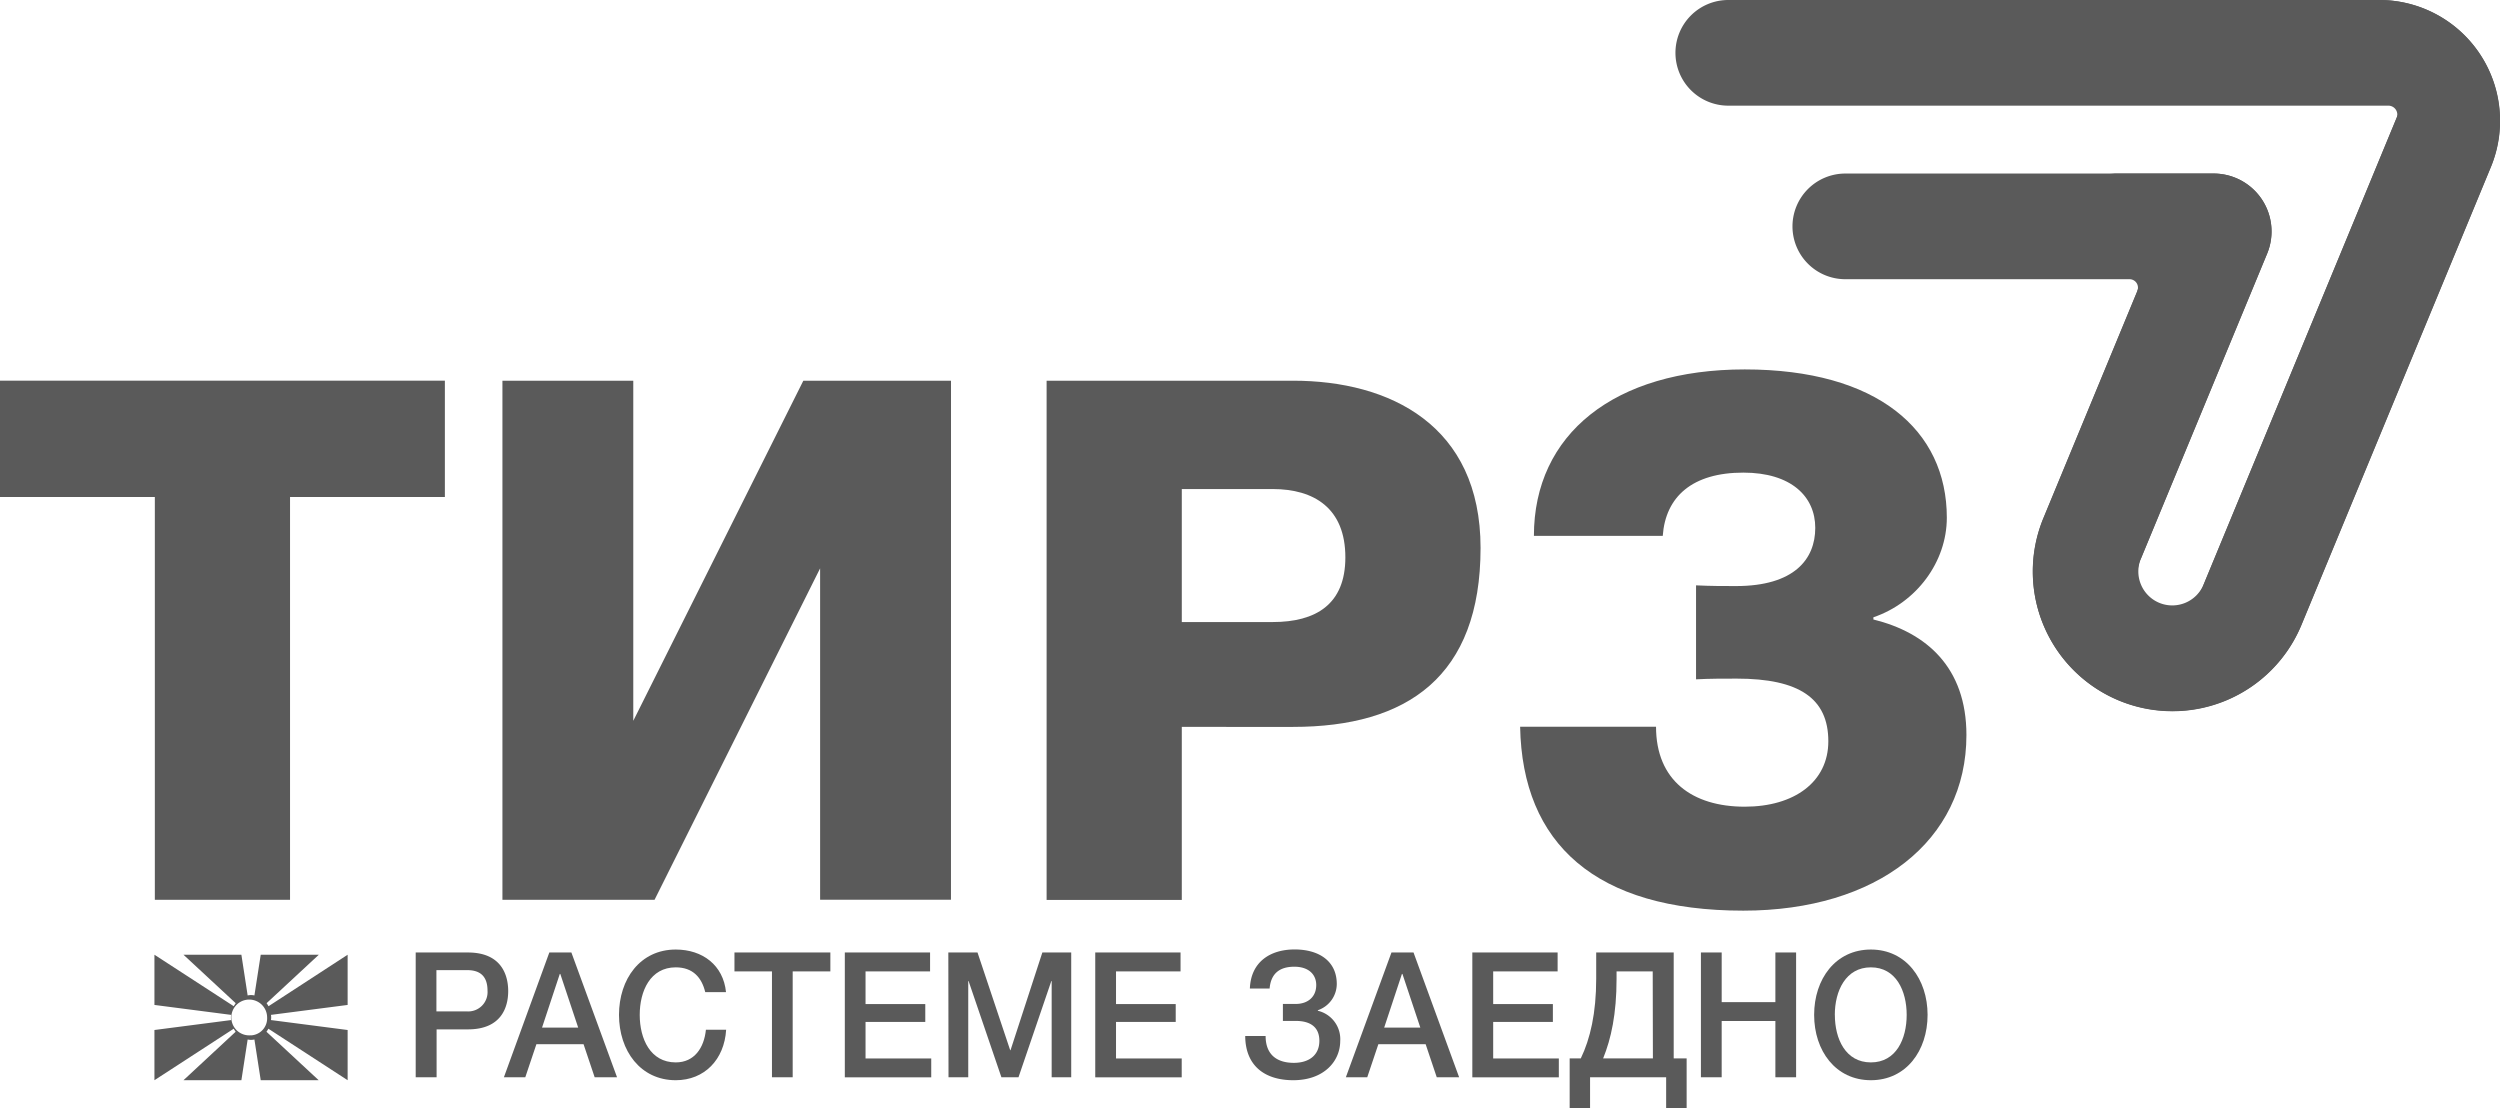 <svg id="Layer_1" data-name="Layer 1" xmlns="http://www.w3.org/2000/svg" viewBox="0 0 558.64 247.63"><path d="M77.68,213.34,60,224.85a4.62,4.62,0,0,0-.43-.68l11.67-10.83H58.26l-1.41,9.1a3.66,3.66,0,0,0-.75-.09,3.85,3.85,0,0,0-.76.09l-1.4-9.1H41l11.67,10.83a5.22,5.22,0,0,0-.43.68L34.51,213.34v11.22l17.14,2.22a3.39,3.39,0,0,0,0,1.16l-17.14,2.22v11.22l17.72-11.51a5.22,5.22,0,0,0,.43.68L41,241.38H53.94l1.4-9.1a3.85,3.85,0,0,0,.76.09,3.66,3.66,0,0,0,.75-.09l1.41,9.1H71.21L59.54,230.55a4.62,4.62,0,0,0,.43-.68l17.71,11.51V230.16l-17.13-2.22a3.39,3.39,0,0,0,0-1.16l17.13-2.22Zm-21.58,18a4,4,0,1,1,3.59-4A3.81,3.81,0,0,1,56.1,231.36Z" fill="#5a5a5a" fill-rule="evenodd"/><path d="M531.61,0H386.19a11.8,11.8,0,0,0-11.8,11.81h0a11.8,11.8,0,0,0,11.8,11.8H533.64a2,2,0,0,1,1.88,2.81L492.42,130.6a7.59,7.59,0,0,1-9.91,4.11h0a7.59,7.59,0,0,1-4.11-9.91l28.2-68.14a12.94,12.94,0,0,0-12-17.88H412.34a11.81,11.81,0,0,0-11.8,11.81h0a11.8,11.8,0,0,0,11.8,11.8h63.51A1.89,1.89,0,0,1,477.6,65l-21,50.77a31.2,31.2,0,0,0,16.91,40.75h0a31.2,31.2,0,0,0,40.75-16.91l42.32-102.3A27,27,0,0,0,531.61,0Z" fill="#5a5a5a"/><path d="M531.61,0h-3.18V0c-1.38,0-2.63,0-3.8,0A15.05,15.05,0,0,1,539,15a14.53,14.53,0,0,1-1,5.34l-.33.82h0l-5.5,13.29-2.64,6.4h0L492.42,130.6a7.59,7.59,0,1,1-14-5.8l28.2-68.14a12.94,12.94,0,0,0-12-17.88H471.52a11.77,11.77,0,0,1,10.3,16h0l-.12.29c0,.06,0,.13-.08.19l-4,9.64a.83.83,0,0,1,0,.15l-21,50.77a31.2,31.2,0,0,0,16.91,40.75h0a31.2,31.2,0,0,0,40.75-16.91l42.32-102.3A27,27,0,0,0,531.61,0Z" fill="#5a5a5a"/><path d="M99.41,111.06H64.81v90H34.6v-90H0v-26H99.41Z" fill="#5a5a5a"/><path d="M212.5,201.05H183.26V127l-37,74.07H112.27v-116h29.24v76l38-76h33Z" fill="#5a5a5a"/><path d="M233.87,85.07h55.07c21.6,0,41.9,9.91,41.9,37.36,0,28.76-16.4,40-41.9,40H264.08v38.66H233.87ZM264.08,139h20.31c9.58,0,16.24-3.9,16.24-14.45,0-11-7-15.27-16.24-15.27H264.08Z" fill="#5a5a5a"/><path d="M389.55,203.49c-33,0-49.38-14.94-49.87-41.1h30.37c0,12,8.12,17.87,19.82,17.87,11.05,0,18.68-5.52,18.68-14.62,0-9.58-6.5-14-20.47-14-2.92,0-6.17,0-9.09.16v-21c3.41.16,6,.16,8.93.16,13,0,17.71-6,17.71-13s-5.36-12.35-16.08-12.35c-11.38,0-17.38,5.36-18,14.14H342.76c0-22.75,18-37.2,47.11-37.2,29.56,0,45.16,13.48,45.16,33.13,0,9.91-6.82,19-16.41,22.26v.49c11.86,2.92,20.79,10.72,20.79,25.82C439.41,187.9,419.43,203.49,389.55,203.49Z" fill="#5a5a5a"/><path d="M92.89,212.84h11.67c7.57,0,9,5.15,9,8.63s-1.44,8.55-9,8.55h-7v10.7H92.89ZM97.52,226h6.78a4.32,4.32,0,0,0,4.64-4.61c0-3.67-2.12-4.61-4.56-4.61H97.52Z" fill="#5a5a5a"/><path d="M122.75,212.84h4.93l10.2,27.88h-5l-2.48-7.38H119.86l-2.48,7.38H112.6Zm-1.63,16.79h8.08l-4-12h-.11Z" fill="#5a5a5a"/><path d="M151,212.18c6,0,10.63,3.51,11.23,9.52h-4.64c-.78-3.24-2.74-5.54-6.59-5.54-5.68,0-8.05,5.27-8.05,10.62s2.37,10.62,8.05,10.62c4.15,0,6.33-3.24,6.74-7.3h4.52c-.4,6.67-4.85,11.28-11.26,11.28-7.9,0-12.68-6.6-12.68-14.6S143.06,212.18,151,212.18Z" fill="#5a5a5a"/><path d="M164.12,212.84h21.43v4.22h-8.42v23.66H172.5V217.06h-8.38Z" fill="#5a5a5a"/><path d="M188.78,212.84h19.05v4.22H193.41v7.3h13.35v4H193.41v8.16h14.68v4.22H188.78Z" fill="#5a5a5a"/><path d="M211.91,212.84h6.52l7.3,21.83h.08l7.11-21.83h6.45v27.88H235V219.21h-.07l-7.34,21.51h-3.82l-7.34-21.51h-.07v21.51h-4.41Z" fill="#5a5a5a"/><path d="M244.74,212.84H263.8v4.22H249.38v7.3h13.34v4H249.38v8.16h14.68v4.22H244.74Z" fill="#5a5a5a"/><path d="M289,241.38c-6.41,0-10.71-3.24-10.75-9.88h4.56c0,4.3,2.67,6,6.3,6,3.45,0,5.71-1.76,5.71-4.92,0-3-1.92-4.45-5.3-4.45h-2.85v-3.79h2.85c2.75,0,4.6-1.6,4.6-4.22,0-2.38-1.71-4.1-4.89-4.1s-5.23,1.41-5.53,4.88h-4.41c.22-6,4.6-8.74,10-8.74s9.42,2.57,9.42,7.73a6.23,6.23,0,0,1-4.23,5.85v.12a6.52,6.52,0,0,1,5,6.79C299.46,237.16,295.82,241.38,289,241.38Z" fill="#5a5a5a"/><path d="M310.93,212.84h4.93l10.19,27.88h-5l-2.48-7.38H308l-2.48,7.38h-4.78Zm-1.63,16.79h8.08l-4-12h-.11Z" fill="#5a5a5a"/><path d="M329,212.84h19.06v4.22H333.66v7.3H347v4H333.66v8.16h14.67v4.22H329Z" fill="#5a5a5a"/><path d="M372.31,247.63v-6.91h-17v6.91h-4.56V236.5h2.49c2.11-4.37,3.44-10.11,3.44-17.8v-5.86H374V236.5h2.89v11.13Zm-3-30.57h-8.08v1.68c0,7.84-1.22,13.39-3,17.76h11.12Z" fill="#5a5a5a"/><path d="M380.08,212.84h4.64v11.09h12V212.84h4.63v27.88h-4.63V228.15h-12v12.57h-4.64Z" fill="#5a5a5a"/><path d="M430.73,226.78c0,8-4.78,14.6-12.67,14.6s-12.68-6.6-12.68-14.6,4.78-14.6,12.68-14.6S430.73,218.85,430.73,226.78Zm-20.72,0c0,5.35,2.38,10.62,8.05,10.62s8-5.27,8-10.62-2.37-10.62-8-10.62S410,221.43,410,226.78Z" fill="#5a5a5a"/></svg>